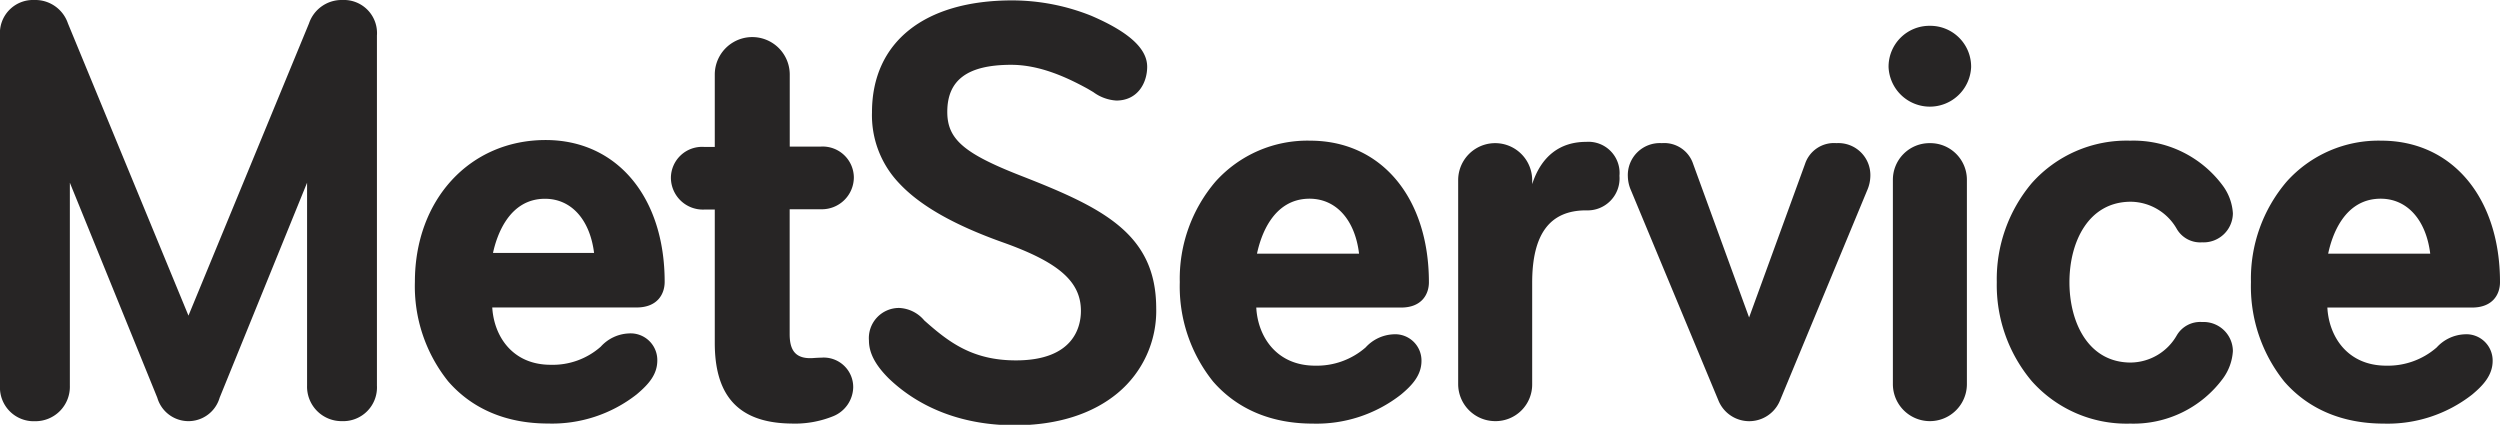 <svg xmlns="http://www.w3.org/2000/svg" viewBox="0 0 312.79 53.15"><defs><style>.a{fill:#272525;}</style></defs><title>BloomSky 2b web responsive design final v02</title><path class="a" d="M127.76,22c-7.17-2.8-9.24-4.59-9.24-8,0-4,2.54-5.89,8-5.89,3.6,0,7,1.59,9.57,3l0.71,0.42a5.4,5.4,0,0,0,2.87,1.05c2.66,0,3.86-2.19,3.86-4.23,0-2.27-2.28-4.35-7-6.38A26.66,26.66,0,0,0,126.64.05c-11,0-17.54,5.23-17.54,14a12.3,12.3,0,0,0,3.42,8.9c2.59,2.77,6.82,5.19,12.94,7.37,7,2.49,9.78,4.9,9.78,8.58,0,1.86-.79,6.19-8.13,6.19-5.45,0-8.41-2.28-11.47-5a4.34,4.34,0,0,0-3.14-1.56,3.77,3.77,0,0,0-3.78,4.08c0,1.54.79,3.06,2.49,4.75,4,3.83,9.46,5.85,15.75,5.85,5.27,0,9.73-1.4,12.9-4.05a13.37,13.37,0,0,0,4.8-10.6C144.65,29.25,138,26,127.76,22Z"/><path class="a" d="M163.92,17.6a15.44,15.44,0,0,0-11.84,5.12,18.71,18.71,0,0,0-4.47,12.58,19,19,0,0,0,4.17,12.44c3,3.44,7.26,5.26,12.45,5.26a17.14,17.14,0,0,0,11.05-3.63c1.34-1.11,2.57-2.39,2.57-4.22a3.29,3.29,0,0,0-3.55-3.32,5,5,0,0,0-3.44,1.64,9.27,9.27,0,0,1-6.32,2.28c-4.83,0-7.17-3.64-7.36-7.27H175.3c2.56,0,3.48-1.64,3.48-3.17C178.77,24.71,172.81,17.6,163.92,17.6Zm-0.08,7.26c3.32,0,5.69,2.63,6.2,6.88H157.27C157.72,29.59,159.24,24.86,163.85,24.86Z"/><path class="a" d="M198.45,17.75c-3.31,0-5.63,1.83-6.75,5.29v-0.5a4.63,4.63,0,1,0-9.26,0V48.06a4.64,4.64,0,0,0,4.63,4.63,4.58,4.58,0,0,0,4.63-4.63V35.37c0-6.09,2.21-9.05,6.75-9.05A4,4,0,0,0,202.62,22,3.9,3.9,0,0,0,198.45,17.75Z"/><path class="a" d="M229.77,17.91a3.81,3.81,0,0,0-3.93,2.6l-7,19.21-7-19.21a3.81,3.81,0,0,0-3.93-2.6,4,4,0,0,0-4.24,4.17,4.55,4.55,0,0,0,.39,1.73L215,50.1a4.16,4.16,0,0,0,7.71,0L233.62,23.8a4.65,4.65,0,0,0,.39-1.73A4,4,0,0,0,229.77,17.91Z"/><path class="a" d="M241.46,3.23a5.11,5.11,0,0,0-5.17,5.17,5.17,5.17,0,0,0,10.33,0A5.11,5.11,0,0,0,241.46,3.23Z"/><path class="a" d="M241.46,17.91a4.58,4.58,0,0,0-4.63,4.63V48.06a4.63,4.63,0,1,0,9.26,0V22.54A4.58,4.58,0,0,0,241.46,17.91Z"/><path class="a" d="M266.6,25.24a6.71,6.71,0,0,1,5.76,3.42,3.39,3.39,0,0,0,3.15,1.66,3.67,3.67,0,0,0,3.86-3.63,6.48,6.48,0,0,0-1.24-3.43,13.9,13.9,0,0,0-11.61-5.66,15.88,15.88,0,0,0-12.32,5.32,18.66,18.66,0,0,0-4.37,12.38,18.65,18.65,0,0,0,4.37,12.38A15.87,15.87,0,0,0,266.52,53a13.91,13.91,0,0,0,11.61-5.65,6.48,6.48,0,0,0,1.24-3.43,3.67,3.67,0,0,0-3.86-3.63,3.39,3.39,0,0,0-3.15,1.65,6.72,6.72,0,0,1-5.77,3.42c-5.3,0-7.67-5-7.67-10.05S261.3,25.24,266.6,25.24Z"/><path class="a" d="M312.79,35.3c0-10.59-6-17.7-14.85-17.7a15.43,15.43,0,0,0-11.84,5.12,18.7,18.7,0,0,0-4.47,12.58,19,19,0,0,0,4.17,12.44c3,3.44,7.26,5.26,12.45,5.26a17.16,17.16,0,0,0,11.05-3.63c1.33-1.11,2.57-2.39,2.57-4.22a3.29,3.29,0,0,0-3.56-3.32,5,5,0,0,0-3.44,1.64,9.27,9.27,0,0,1-6.32,2.28c-4.84,0-7.17-3.64-7.36-7.27h18.12C311.88,38.47,312.79,36.83,312.79,35.3ZM297.86,24.86c3.31,0,5.68,2.64,6.2,6.88H291.29C291.74,29.59,293.25,24.86,297.86,24.86Z"/><path class="a" d="M42.86,0a4.31,4.31,0,0,0-4.2,2.93L23.58,39.49,8.5,2.93A4.31,4.31,0,0,0,4.29,0,4.14,4.14,0,0,0,0,4.45v43.8a4.22,4.22,0,0,0,4.37,4.45,4.31,4.31,0,0,0,4.37-4.45V22.86l10.94,26.9a4.06,4.06,0,0,0,7.8,0l10.94-26.9V48.24a4.31,4.31,0,0,0,4.37,4.45,4.22,4.22,0,0,0,4.37-4.45V4.45A4.14,4.14,0,0,0,42.86,0Z"/><path class="a" d="M68.27,17.52c-9.48,0-16.36,7.45-16.36,17.74a19,19,0,0,0,4.17,12.46c3,3.45,7.28,5.27,12.49,5.27a17.16,17.16,0,0,0,11.08-3.64c1.55-1.3,2.59-2.52,2.59-4.26a3.34,3.34,0,0,0-3.6-3.37,5,5,0,0,0-3.47,1.65,9.07,9.07,0,0,1-6.28,2.27c-4.77,0-7.09-3.57-7.3-7.17H79.64c2.6,0,3.52-1.66,3.52-3.21C83.16,24.65,77.18,17.52,68.27,17.52Zm6.06,14.13H61.68c0.47-2.17,2-6.78,6.51-6.78C71.47,24.87,73.81,27.47,74.33,31.66Z"/><path class="a" d="M102.71,26.18a4,4,0,0,0,4.12-4,3.9,3.9,0,0,0-4.12-3.84h-3.9V9.33a4.69,4.69,0,0,0-9.38,0v9.05H88.06a3.9,3.9,0,0,0-4.12,3.84,4,4,0,0,0,4.12,4h1.37V42.91c0,6.24,2.62,9.94,9.39,10.08h0.12a12.73,12.73,0,0,0,5.34-.93,4,4,0,0,0,2.47-3.58,3.69,3.69,0,0,0-4-3.73c-0.09,0-.34,0-1.18.06-2.06.07-2.77-1-2.77-3V26.18h3.9Z"/></svg>